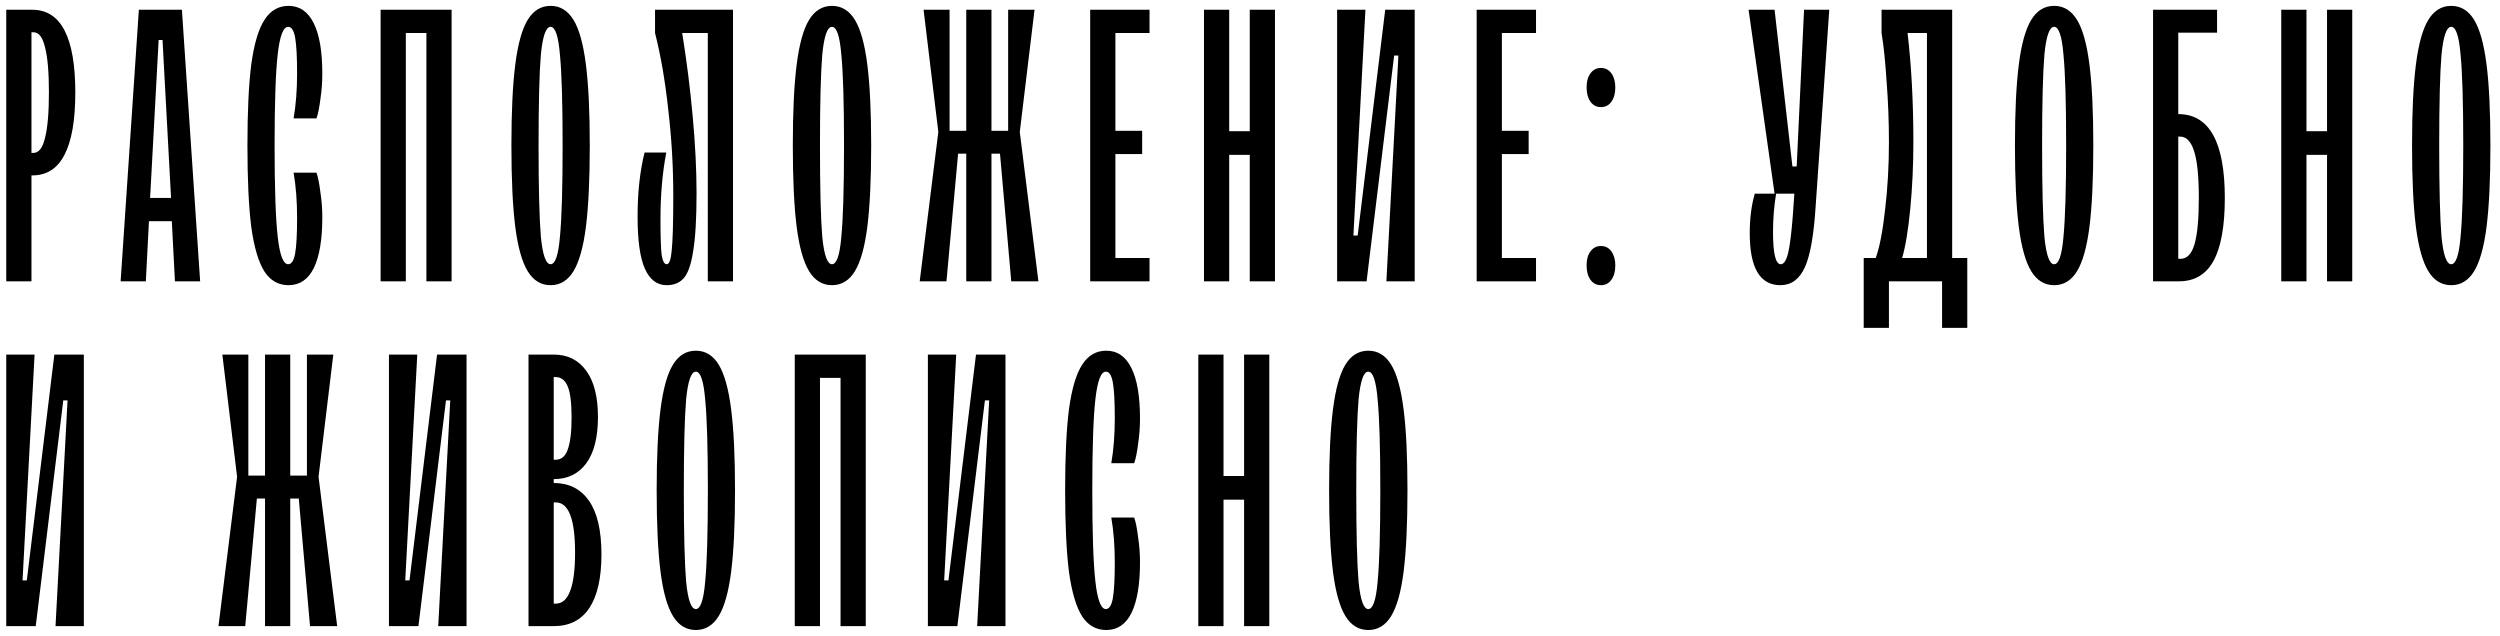 <?xml version="1.0" encoding="UTF-8"?> <svg xmlns="http://www.w3.org/2000/svg" width="232" height="59" viewBox="0 0 232 59" fill="none"> <path d="M2.992 0.905C5.656 0.905 6.988 3.461 6.988 8.573C6.988 11.165 6.652 13.098 5.98 14.37C5.332 15.642 4.336 16.277 2.992 16.277H2.92V26.105H0.58V0.905H2.992ZM3.1 14.19C3.604 14.19 3.964 13.722 4.18 12.786C4.42 11.85 4.54 10.445 4.54 8.573C4.54 6.701 4.42 5.309 4.18 4.397C3.964 3.461 3.604 2.993 3.1 2.993H2.92V14.19H3.1ZM18.573 26.105H16.233L15.945 20.526H13.822L13.534 26.105H11.194L12.886 0.905H16.881L18.573 26.105ZM15.873 18.366L15.082 3.713H14.722L13.93 18.366H15.873ZM26.778 26.465C25.842 26.465 25.098 26.046 24.546 25.206C23.994 24.341 23.586 22.974 23.322 21.102C23.082 19.206 22.962 16.674 22.962 13.505C22.962 10.338 23.082 7.817 23.322 5.945C23.586 4.049 23.994 2.681 24.546 1.841C25.098 0.977 25.842 0.545 26.778 0.545C27.81 0.545 28.59 1.085 29.118 2.165C29.646 3.221 29.91 4.781 29.91 6.845C29.91 7.637 29.85 8.429 29.73 9.221C29.634 9.989 29.514 10.578 29.37 10.986H27.246C27.462 9.737 27.57 8.345 27.57 6.809C27.57 5.273 27.51 4.169 27.39 3.497C27.27 2.825 27.054 2.489 26.742 2.489C26.286 2.489 25.962 3.341 25.77 5.045C25.578 6.749 25.482 9.569 25.482 13.505C25.482 17.442 25.578 20.262 25.77 21.965C25.962 23.669 26.286 24.521 26.742 24.521C27.054 24.521 27.27 24.186 27.39 23.514C27.51 22.841 27.57 21.738 27.57 20.201C27.57 18.666 27.462 17.273 27.246 16.026H29.37C29.514 16.433 29.634 17.034 29.73 17.826C29.85 18.593 29.91 19.373 29.91 20.166C29.91 22.23 29.646 23.802 29.118 24.881C28.59 25.938 27.81 26.465 26.778 26.465ZM37.661 26.105H35.321V0.905H41.909V26.105H39.569V3.065H37.661V26.105ZM51.095 26.465C50.207 26.465 49.499 26.034 48.971 25.169C48.443 24.305 48.059 22.938 47.819 21.066C47.579 19.169 47.459 16.649 47.459 13.505C47.459 10.361 47.579 7.853 47.819 5.981C48.059 4.085 48.443 2.705 48.971 1.841C49.499 0.977 50.207 0.545 51.095 0.545C51.983 0.545 52.691 0.977 53.219 1.841C53.747 2.705 54.131 4.085 54.371 5.981C54.611 7.853 54.731 10.361 54.731 13.505C54.731 16.649 54.611 19.169 54.371 21.066C54.131 22.938 53.747 24.305 53.219 25.169C52.691 26.034 51.983 26.465 51.095 26.465ZM51.095 24.521C51.527 24.521 51.815 23.681 51.959 22.002C52.127 20.297 52.211 17.465 52.211 13.505C52.211 9.545 52.127 6.725 51.959 5.045C51.815 3.341 51.527 2.489 51.095 2.489C50.663 2.489 50.363 3.341 50.195 5.045C50.051 6.725 49.979 9.545 49.979 13.505C49.979 17.465 50.051 20.297 50.195 22.002C50.363 23.681 50.663 24.521 51.095 24.521ZM61.868 26.465C60.98 26.465 60.308 25.962 59.852 24.953C59.396 23.945 59.168 22.326 59.168 20.093C59.168 17.861 59.384 15.882 59.816 14.153H61.832C61.472 16.026 61.292 18.078 61.292 20.309C61.292 21.942 61.328 23.058 61.4 23.657C61.496 24.233 61.652 24.521 61.868 24.521C62.108 24.521 62.264 24.09 62.336 23.226C62.432 22.337 62.48 20.645 62.48 18.149C62.48 15.461 62.324 12.797 62.012 10.158C61.724 7.493 61.316 5.129 60.788 3.065V0.905H68.024V26.105H65.684V3.065H63.308C63.716 5.585 64.04 8.153 64.28 10.77C64.52 13.386 64.64 15.774 64.64 17.933C64.64 20.309 64.532 22.122 64.316 23.369C64.124 24.593 63.824 25.422 63.416 25.854C63.032 26.262 62.516 26.465 61.868 26.465ZM77.209 26.465C76.321 26.465 75.613 26.034 75.085 25.169C74.557 24.305 74.173 22.938 73.933 21.066C73.693 19.169 73.573 16.649 73.573 13.505C73.573 10.361 73.693 7.853 73.933 5.981C74.173 4.085 74.557 2.705 75.085 1.841C75.613 0.977 76.321 0.545 77.209 0.545C78.097 0.545 78.805 0.977 79.333 1.841C79.861 2.705 80.245 4.085 80.485 5.981C80.725 7.853 80.845 10.361 80.845 13.505C80.845 16.649 80.725 19.169 80.485 21.066C80.245 22.938 79.861 24.305 79.333 25.169C78.805 26.034 78.097 26.465 77.209 26.465ZM77.209 24.521C77.641 24.521 77.929 23.681 78.073 22.002C78.241 20.297 78.325 17.465 78.325 13.505C78.325 9.545 78.241 6.725 78.073 5.045C77.929 3.341 77.641 2.489 77.209 2.489C76.777 2.489 76.477 3.341 76.309 5.045C76.165 6.725 76.093 9.545 76.093 13.505C76.093 17.465 76.165 20.297 76.309 22.002C76.477 23.681 76.777 24.521 77.209 24.521ZM87.832 26.105H85.348L87.076 12.245L85.708 0.905H88.12V12.137H89.668V0.905H92.008V12.137H93.556V0.905H96.004L94.636 12.245L96.364 26.105H93.844L92.8 14.261H92.008V26.105H89.668V14.261H88.912L87.832 26.105ZM106.677 26.105H101.169V0.905H106.677V3.065H103.509V12.137H105.993V14.297H103.509V23.945H106.677V26.105ZM114.07 26.105H111.73V0.905H114.07V12.174H115.978V0.905H118.318V26.105H115.978V14.37H114.07V26.105ZM126.82 26.105H124.084V0.905H126.712L125.596 21.858H125.992L128.548 0.905H131.284V26.105H128.656L129.772 5.153H129.376L126.82 26.105ZM142.543 26.105H137.035V0.905H142.543V3.065H139.375V12.137H141.859V14.297H139.375V23.945H142.543V26.105ZM148.568 9.941C148.16 9.941 147.836 9.773 147.596 9.437C147.356 9.101 147.236 8.657 147.236 8.105C147.236 7.553 147.356 7.121 147.596 6.809C147.836 6.473 148.16 6.305 148.568 6.305C148.976 6.305 149.3 6.473 149.54 6.809C149.78 7.145 149.9 7.577 149.9 8.105C149.9 8.657 149.78 9.101 149.54 9.437C149.3 9.773 148.976 9.941 148.568 9.941ZM148.568 26.465C148.16 26.465 147.836 26.297 147.596 25.962C147.356 25.625 147.236 25.181 147.236 24.63C147.236 24.078 147.356 23.645 147.596 23.334C147.836 22.997 148.16 22.829 148.568 22.829C148.976 22.829 149.3 22.997 149.54 23.334C149.78 23.669 149.9 24.102 149.9 24.63C149.9 25.181 149.78 25.625 149.54 25.962C149.3 26.297 148.976 26.465 148.568 26.465ZM167.416 0.905H169.756L168.496 19.085C168.328 21.797 167.992 23.706 167.488 24.809C166.984 25.913 166.228 26.465 165.22 26.465C163.324 26.465 162.376 24.858 162.376 21.642C162.376 20.273 162.532 19.049 162.844 17.97H164.68L162.268 0.905H164.68L166.336 15.45H166.732L167.416 0.905ZM166.516 17.97H164.824C164.632 19.122 164.536 20.309 164.536 21.534C164.536 23.526 164.776 24.521 165.256 24.521C165.544 24.521 165.772 24.174 165.94 23.477C166.108 22.758 166.252 21.605 166.372 20.021L166.516 17.97ZM172.952 30.425V23.945H174.069C174.429 22.938 174.717 21.45 174.933 19.482C175.173 17.489 175.293 15.389 175.293 13.181C175.293 11.286 175.221 9.413 175.077 7.565C174.957 5.717 174.801 4.217 174.609 3.065V0.905H181.161V23.945H182.564V30.425H180.225V26.105H175.293V30.425H172.952ZM178.821 23.945V3.065H177.021C177.381 6.113 177.561 9.485 177.561 13.181C177.561 15.318 177.465 17.381 177.273 19.373C177.081 21.366 176.829 22.89 176.517 23.945H178.821ZM190.623 26.465C189.735 26.465 189.027 26.034 188.499 25.169C187.971 24.305 187.587 22.938 187.347 21.066C187.107 19.169 186.987 16.649 186.987 13.505C186.987 10.361 187.107 7.853 187.347 5.981C187.587 4.085 187.971 2.705 188.499 1.841C189.027 0.977 189.735 0.545 190.623 0.545C191.511 0.545 192.219 0.977 192.747 1.841C193.275 2.705 193.659 4.085 193.899 5.981C194.139 7.853 194.259 10.361 194.259 13.505C194.259 16.649 194.139 19.169 193.899 21.066C193.659 22.938 193.275 24.305 192.747 25.169C192.219 26.034 191.511 26.465 190.623 26.465ZM190.623 24.521C191.055 24.521 191.343 23.681 191.487 22.002C191.655 20.297 191.739 17.465 191.739 13.505C191.739 9.545 191.655 6.725 191.487 5.045C191.343 3.341 191.055 2.489 190.623 2.489C190.191 2.489 189.891 3.341 189.723 5.045C189.579 6.725 189.507 9.545 189.507 13.505C189.507 17.465 189.579 20.297 189.723 22.002C189.891 23.681 190.191 24.521 190.623 24.521ZM202.143 10.589C205.023 10.589 206.463 13.181 206.463 18.366C206.463 20.982 206.115 22.925 205.419 24.198C204.723 25.47 203.655 26.105 202.215 26.105H199.803V0.905H205.743V3.029H202.143V10.589ZM202.359 24.017C202.959 24.017 203.391 23.561 203.655 22.649C203.919 21.738 204.051 20.309 204.051 18.366C204.051 16.398 203.907 14.957 203.619 14.046C203.331 13.133 202.899 12.678 202.323 12.678H202.143V24.017H202.359ZM214.04 26.105H211.7V0.905H214.04V12.174H215.948V0.905H218.288V26.105H215.948V14.37H214.04V26.105ZM227.474 26.465C226.586 26.465 225.878 26.034 225.35 25.169C224.822 24.305 224.438 22.938 224.198 21.066C223.958 19.169 223.838 16.649 223.838 13.505C223.838 10.361 223.958 7.853 224.198 5.981C224.438 4.085 224.822 2.705 225.35 1.841C225.878 0.977 226.586 0.545 227.474 0.545C228.362 0.545 229.07 0.977 229.598 1.841C230.126 2.705 230.51 4.085 230.75 5.981C230.99 7.853 231.11 10.361 231.11 13.505C231.11 16.649 230.99 19.169 230.75 21.066C230.51 22.938 230.126 24.305 229.598 25.169C229.07 26.034 228.362 26.465 227.474 26.465ZM227.474 24.521C227.906 24.521 228.194 23.681 228.338 22.002C228.506 20.297 228.59 17.465 228.59 13.505C228.59 9.545 228.506 6.725 228.338 5.045C228.194 3.341 227.906 2.489 227.474 2.489C227.042 2.489 226.742 3.341 226.574 5.045C226.43 6.725 226.358 9.545 226.358 13.505C226.358 17.465 226.43 20.297 226.574 22.002C226.742 23.681 227.042 24.521 227.474 24.521ZM3.316 58.105H0.58V32.906H3.208L2.092 53.858H2.488L5.044 32.906H7.78V58.105H5.152L6.268 37.154H5.872L3.316 58.105ZM22.758 58.105H20.274L22.002 44.245L20.634 32.906H23.046V44.138H24.594V32.906H26.934V44.138H28.482V32.906H30.93L29.562 44.245L31.29 58.105H28.77L27.726 46.261H26.934V58.105H24.594V46.261H23.838L22.758 58.105ZM38.831 58.105H36.095V32.906H38.723L37.607 53.858H38.003L40.559 32.906H43.295V58.105H40.667L41.783 37.154H41.387L38.831 58.105ZM51.386 44.822C52.802 44.822 53.894 45.373 54.662 46.477C55.43 47.581 55.814 49.237 55.814 51.446C55.814 53.63 55.442 55.285 54.698 56.413C53.954 57.541 52.85 58.105 51.386 58.105H49.046V32.906H51.386C52.682 32.906 53.69 33.41 54.41 34.417C55.13 35.401 55.49 36.83 55.49 38.702C55.49 40.574 55.13 42.002 54.41 42.986C53.69 43.969 52.682 44.462 51.386 44.462V44.822ZM51.386 34.993V42.661H51.566C52.094 42.661 52.466 42.349 52.682 41.725C52.922 41.078 53.042 40.093 53.042 38.773C53.042 37.382 52.922 36.41 52.682 35.858C52.442 35.282 52.07 34.993 51.566 34.993H51.386ZM51.566 56.017C52.166 56.017 52.61 55.633 52.898 54.865C53.21 54.097 53.366 52.898 53.366 51.266C53.366 48.169 52.766 46.621 51.566 46.621H51.386V56.017H51.566ZM64.574 58.465C63.686 58.465 62.978 58.033 62.45 57.169C61.922 56.306 61.538 54.938 61.298 53.066C61.058 51.169 60.938 48.65 60.938 45.505C60.938 42.361 61.058 39.853 61.298 37.981C61.538 36.086 61.922 34.706 62.45 33.842C62.978 32.977 63.686 32.545 64.574 32.545C65.462 32.545 66.17 32.977 66.698 33.842C67.226 34.706 67.61 36.086 67.85 37.981C68.09 39.853 68.21 42.361 68.21 45.505C68.21 48.65 68.09 51.169 67.85 53.066C67.61 54.938 67.226 56.306 66.698 57.169C66.17 58.033 65.462 58.465 64.574 58.465ZM64.574 56.522C65.006 56.522 65.294 55.681 65.438 54.002C65.606 52.297 65.69 49.465 65.69 45.505C65.69 41.545 65.606 38.725 65.438 37.045C65.294 35.342 65.006 34.489 64.574 34.489C64.142 34.489 63.842 35.342 63.674 37.045C63.53 38.725 63.458 41.545 63.458 45.505C63.458 49.465 63.53 52.297 63.674 54.002C63.842 55.681 64.142 56.522 64.574 56.522ZM76.094 58.105H73.754V32.906H80.342V58.105H78.002V35.066H76.094V58.105ZM88.844 58.105H86.108V32.906H88.736L87.62 53.858H88.016L90.572 32.906H93.308V58.105H90.68L91.796 37.154H91.4L88.844 58.105ZM102.66 58.465C101.724 58.465 100.98 58.045 100.428 57.206C99.876 56.342 99.468 54.974 99.204 53.102C98.964 51.206 98.844 48.673 98.844 45.505C98.844 42.337 98.964 39.818 99.204 37.946C99.468 36.05 99.876 34.681 100.428 33.842C100.98 32.977 101.724 32.545 102.66 32.545C103.692 32.545 104.472 33.086 105 34.166C105.528 35.221 105.792 36.782 105.792 38.846C105.792 39.638 105.732 40.429 105.612 41.221C105.516 41.989 105.396 42.578 105.252 42.986H103.128C103.344 41.737 103.452 40.346 103.452 38.809C103.452 37.273 103.392 36.169 103.272 35.498C103.152 34.825 102.936 34.489 102.624 34.489C102.168 34.489 101.844 35.342 101.652 37.045C101.46 38.749 101.364 41.569 101.364 45.505C101.364 49.441 101.46 52.261 101.652 53.965C101.844 55.669 102.168 56.522 102.624 56.522C102.936 56.522 103.152 56.185 103.272 55.514C103.392 54.842 103.452 53.737 103.452 52.202C103.452 50.666 103.344 49.273 103.128 48.026H105.252C105.396 48.434 105.516 49.033 105.612 49.825C105.732 50.593 105.792 51.373 105.792 52.166C105.792 54.23 105.528 55.801 105 56.882C104.472 57.938 103.692 58.465 102.66 58.465ZM113.543 58.105H111.203V32.906H113.543V44.173H115.451V32.906H117.791V58.105H115.451V46.37H113.543V58.105ZM126.977 58.465C126.089 58.465 125.381 58.033 124.853 57.169C124.325 56.306 123.941 54.938 123.701 53.066C123.461 51.169 123.341 48.65 123.341 45.505C123.341 42.361 123.461 39.853 123.701 37.981C123.941 36.086 124.325 34.706 124.853 33.842C125.381 32.977 126.089 32.545 126.977 32.545C127.865 32.545 128.573 32.977 129.101 33.842C129.629 34.706 130.013 36.086 130.253 37.981C130.493 39.853 130.613 42.361 130.613 45.505C130.613 48.65 130.493 51.169 130.253 53.066C130.013 54.938 129.629 56.306 129.101 57.169C128.573 58.033 127.865 58.465 126.977 58.465ZM126.977 56.522C127.409 56.522 127.697 55.681 127.841 54.002C128.009 52.297 128.093 49.465 128.093 45.505C128.093 41.545 128.009 38.725 127.841 37.045C127.697 35.342 127.409 34.489 126.977 34.489C126.545 34.489 126.245 35.342 126.077 37.045C125.933 38.725 125.861 41.545 125.861 45.505C125.861 49.465 125.933 52.297 126.077 54.002C126.245 55.681 126.545 56.522 126.977 56.522Z" fill="black"></path> </svg> 
